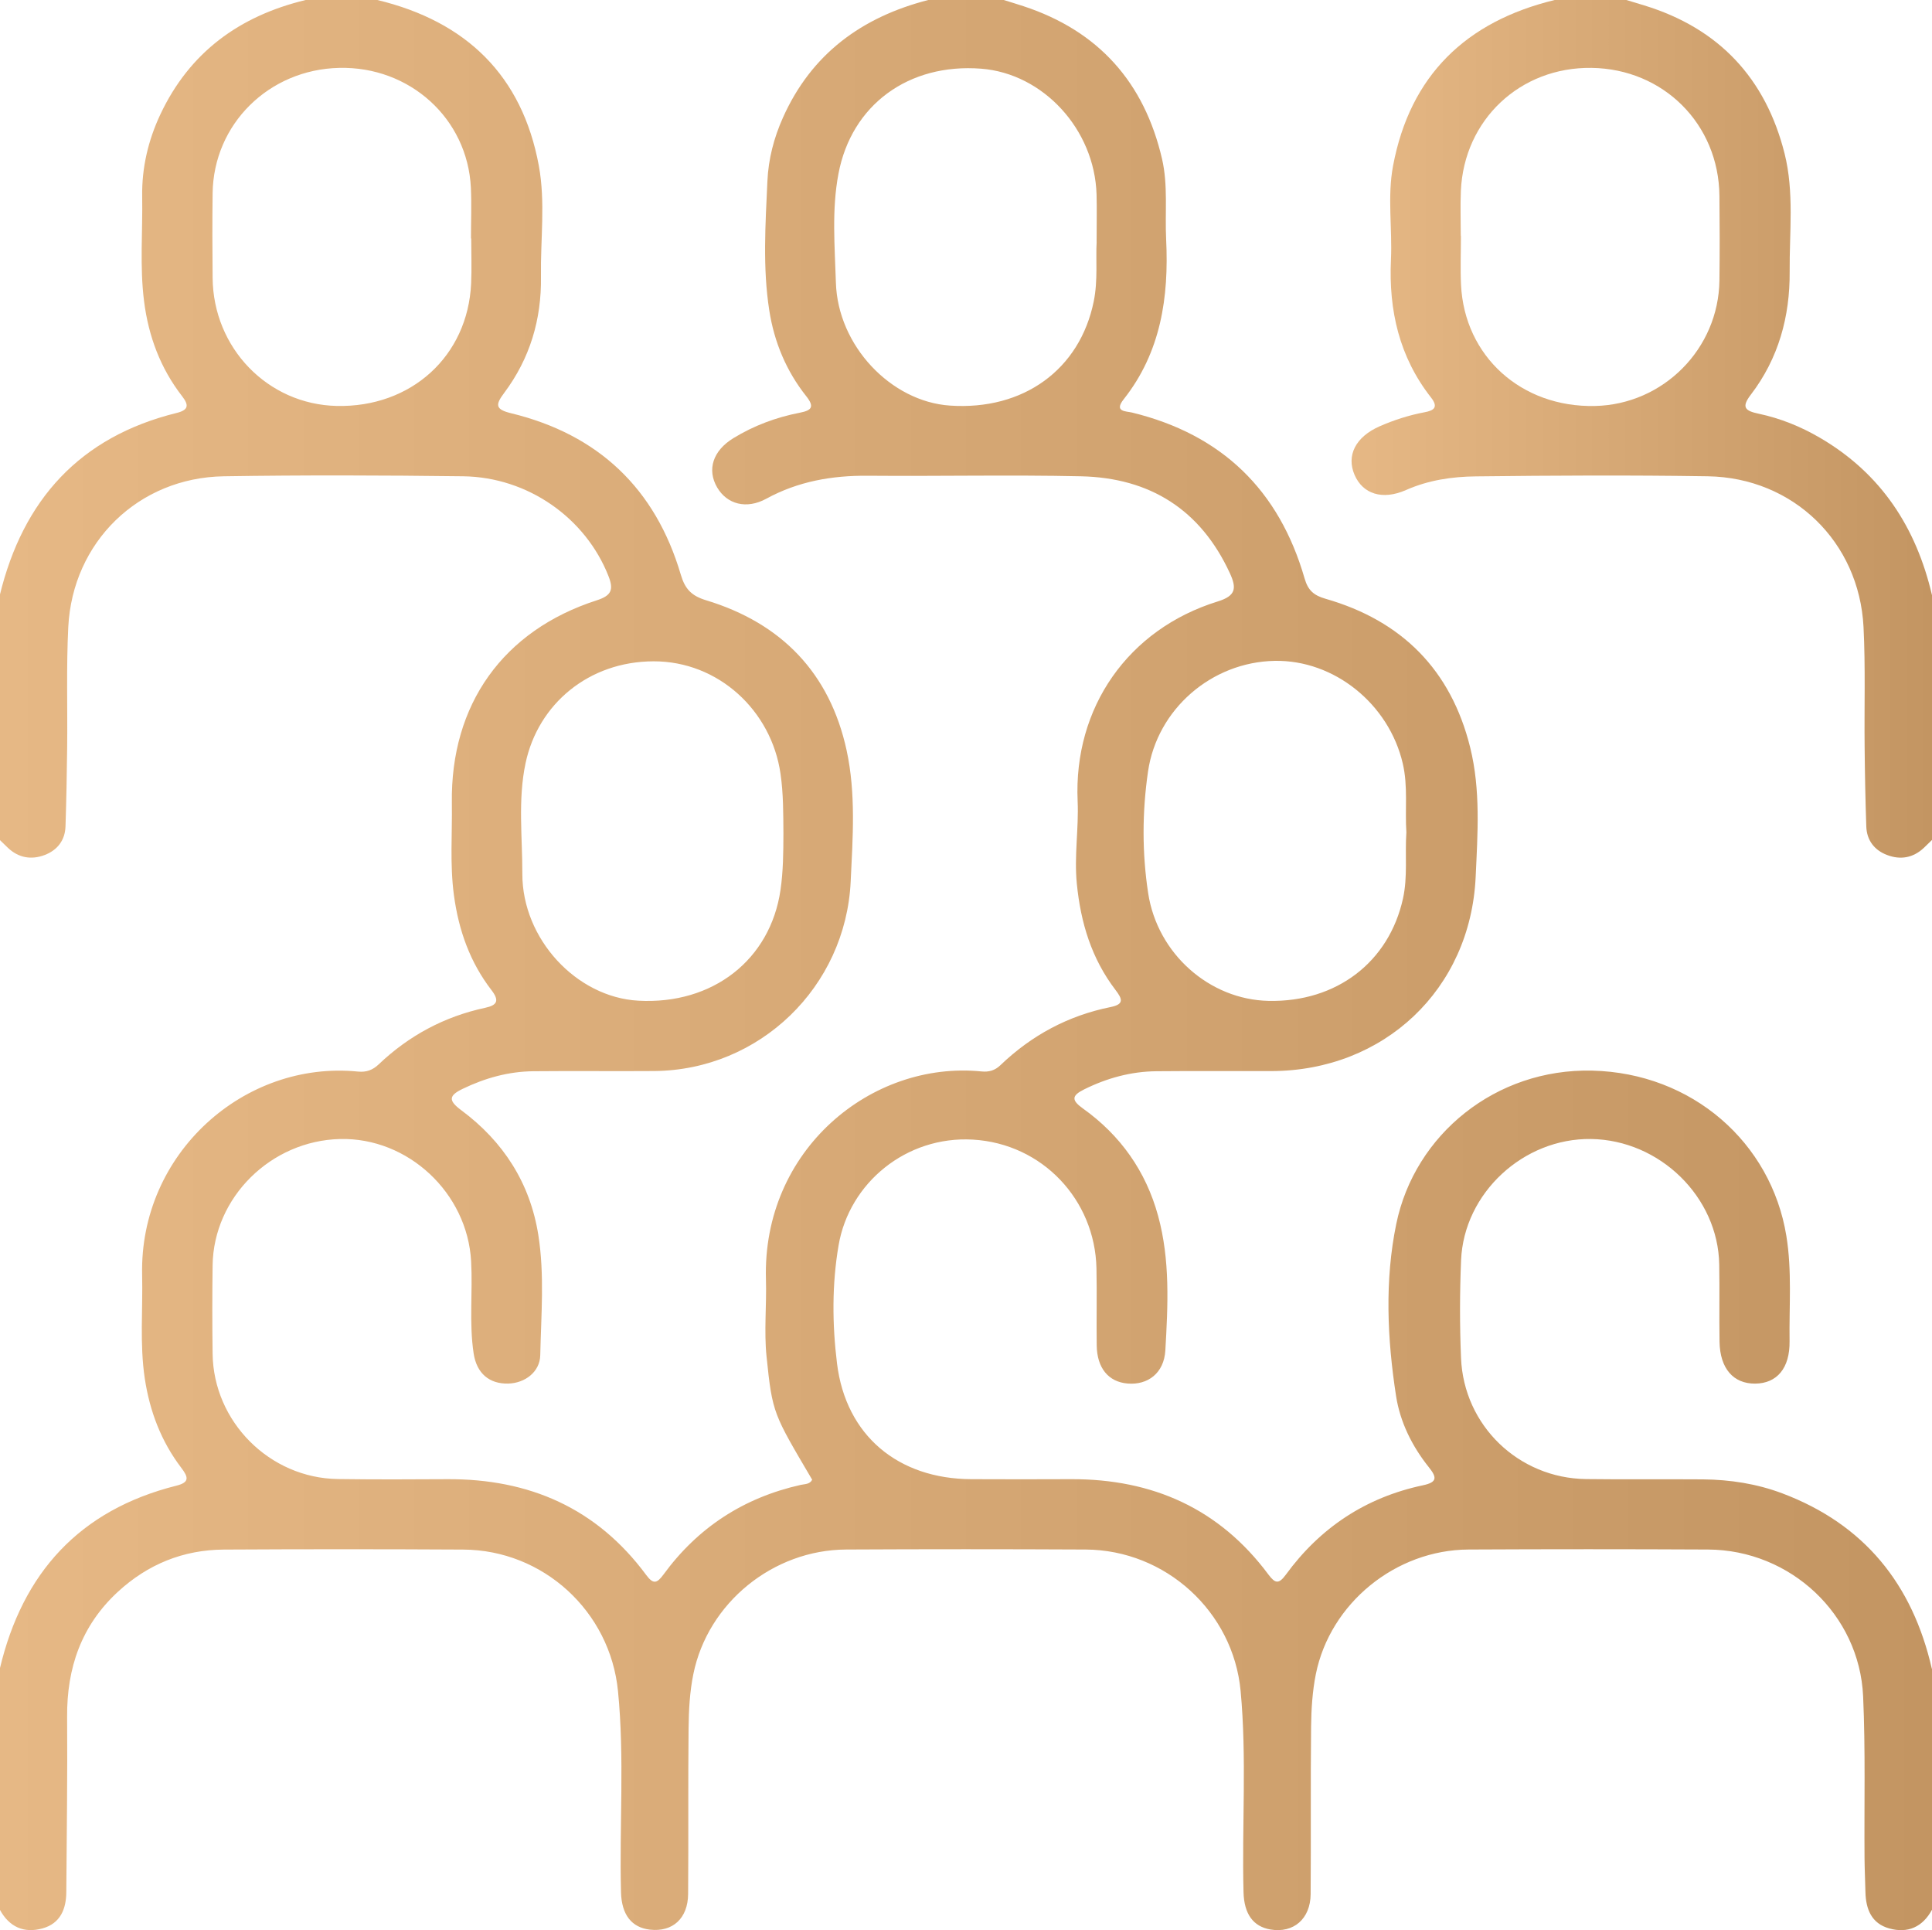 <svg xmlns="http://www.w3.org/2000/svg" xmlns:xlink="http://www.w3.org/1999/xlink" id="Camada_2" data-name="Camada 2" viewBox="0 0 384 383.57"><defs><style>      .cls-1 {        fill: url(#Gradiente_sem_nome_8-2);      }      .cls-1, .cls-2 {        stroke-width: 0px;      }      .cls-2 {        fill: url(#Gradiente_sem_nome_8);      }    </style><linearGradient id="Gradiente_sem_nome_8" data-name="Gradiente sem nome 8" x1="0" y1="191.78" x2="384" y2="191.78" gradientUnits="userSpaceOnUse"><stop offset="0" stop-color="#e6b885"></stop><stop offset="1" stop-color="#c39562"></stop></linearGradient><linearGradient id="Gradiente_sem_nome_8-2" data-name="Gradiente sem nome 8" x1="268.62" y1="85.22" y2="85.22" xlink:href="#Gradiente_sem_nome_8"></linearGradient></defs><g id="Camada_1-2" data-name="Camada 1"><g><path class="cls-2" d="M384,331.6v47.91c-1.86,3.43-4.79,4.74-8.49,3.72-3.54-.98-4.66-3.84-4.74-7.24-.05-2.24-.16-4.49-.18-6.73-.08-10.72.2-21.46-.28-32.17-.74-16.29-14.45-29.08-30.82-29.16-15.87-.08-31.74-.08-47.61,0-14.49.07-27.51,10.67-30.35,24.78-.68,3.4-.9,6.93-.94,10.41-.12,11.1,0,22.2-.09,33.3-.04,4.94-3.43,7.79-7.98,7.02-3.43-.58-5.25-3.08-5.36-7.43-.34-13.33.67-26.68-.58-40-1.48-15.73-14.88-27.99-30.8-28.08-15.87-.08-31.74-.08-47.61,0-14.52.07-27.48,10.59-30.36,24.75-.72,3.51-.91,7.18-.95,10.78-.12,10.97,0,21.95-.09,32.92-.04,4.87-3.08,7.59-7.57,7.09-3.66-.41-5.65-2.96-5.77-7.43-.34-13.33.72-26.69-.6-39.99-1.57-15.86-14.86-28.03-30.75-28.11-15.87-.09-31.74-.09-47.61,0-8.07.05-15.12,2.93-21.06,8.41-7.25,6.7-10.14,15.11-10.07,24.84.09,11.59-.08,23.19-.16,34.79-.02,3.4-1.19,6.26-4.73,7.24-3.69,1.02-6.62-.28-8.48-3.72v-47.91c4.51-19.03,15.84-31.52,35.09-36.35,2.65-.66,2.39-1.69.97-3.55-4-5.26-6.27-11.22-7.26-17.79-1.02-6.85-.36-13.69-.52-20.53-.55-24.15,20.31-42.69,42.93-40.42,1.62.16,2.89-.3,4.06-1.41,6.01-5.72,13.07-9.53,21.21-11.27,2.37-.51,2.85-1.41,1.24-3.5-4.28-5.56-6.53-11.9-7.47-18.88-.82-6.11-.32-12.2-.41-18.29-.29-19.6,10.18-34.31,28.82-40.31,2.92-.94,3.37-2.12,2.3-4.83-4.53-11.5-15.97-19.64-28.86-19.81-15.86-.2-31.73-.25-47.59,0-16.94.27-30.05,13.03-30.91,29.96-.4,7.96-.13,15.95-.22,23.93-.06,5.23-.16,10.46-.33,15.69-.09,2.77-1.63,4.73-4.16,5.69-2.64.99-5.17.57-7.29-1.44-.54-.51-1.07-1.04-1.61-1.56v-48.65c4.61-18.95,15.89-31.46,35.16-36.21,2.38-.59,2.45-1.55,1.07-3.33-4.3-5.55-6.66-11.87-7.55-18.82-.89-6.96-.26-13.93-.38-20.89-.09-5.66,1.19-11.12,3.6-16.26C37.69,10.36,47.63,3.16,60.75,0h14.25c17.65,4.25,28.79,14.99,32.1,32.95,1.33,7.23.31,14.68.42,22.03.13,8.49-2.2,16.28-7.31,23.1-1.77,2.36-1.8,3.27,1.37,4.04,17.37,4.22,28.7,14.98,33.74,32.1.84,2.85,2.13,4.19,5.03,5.07,14.99,4.54,24.59,14.48,27.92,29.81,1.86,8.56,1.23,17.35.81,26.08-.99,20.94-18.08,37.5-39.06,37.66-8,.06-16-.04-23.99.04-4.94.05-9.59,1.34-14.05,3.49-2.81,1.35-2.89,2.33-.31,4.25,8.37,6.21,13.7,14.49,15.33,24.82,1.25,7.91.55,15.93.38,23.89-.07,3.3-3.05,5.55-6.39,5.62-3.72.08-6.25-2.01-6.85-6-.92-6.07-.16-12.2-.5-18.31-.75-13.59-12.53-24.61-26.05-24.29-13.74.33-25.14,11.58-25.33,25.09-.08,5.86-.08,11.72,0,17.58.17,13.52,11.33,24.71,24.88,24.9,7.25.1,14.5.08,21.74.03,16.29-.1,29.72,5.75,39.53,19,1.42,1.92,2.14,1.75,3.47-.06,6.83-9.35,15.95-15.27,27.28-17.81.78-.17,1.79-.09,2.27-1.02-7.72-13.13-7.9-13.11-9.07-24.48-.52-5.06.03-10.21-.12-15.32-.75-25.74,20.95-43.52,42.84-41.34,1.48.15,2.68-.2,3.75-1.23,6.19-5.94,13.47-9.86,21.89-11.56,2.79-.56,2.35-1.63.99-3.41-4.75-6.23-6.91-13.32-7.68-21.11-.55-5.54.4-10.95.16-16.42-.82-18.58,10.02-34.15,27.85-39.67,3.63-1.12,3.77-2.65,2.41-5.61-5.83-12.65-15.9-18.96-29.59-19.26-14.11-.31-28.24.01-42.36-.11-7.13-.06-13.87,1.11-20.2,4.57-3.94,2.15-7.8,1.1-9.76-2.25-2.05-3.52-.86-7.29,3.23-9.79,4.08-2.5,8.52-4.15,13.22-5.06,2.32-.45,2.96-1.14,1.25-3.29-3.95-4.98-6.35-10.73-7.33-16.99-1.34-8.55-.77-17.15-.38-25.73.2-4.41,1.29-8.61,3.09-12.63C161.28,10.7,171.3,3.39,184.5,0,189.5,0,194.5,0,199.5,0c1.31.41,2.62.8,3.92,1.23,14.93,4.91,24.01,15.14,27.54,30.33,1.22,5.27.56,10.67.82,16.01.56,11.45-1.03,22.42-8.45,31.79-1.98,2.51.5,2.34,1.65,2.62,17.87,4.35,29.26,15.42,34.32,32.98.67,2.32,1.78,3.35,4.16,4.03,15.18,4.35,24.94,14.15,28.75,29.55,2.1,8.47,1.48,17.14,1.09,25.7-1.02,22.38-18.22,38.55-40.57,38.61-7.62.02-15.25-.04-22.87.03-5.07.05-9.85,1.36-14.4,3.62-2.44,1.21-2.55,2.12-.24,3.77,7.48,5.33,12.54,12.49,14.96,21.34,2.41,8.79,1.96,17.81,1.44,26.76-.26,4.5-3.48,6.92-7.52,6.57-3.78-.32-6.06-3.07-6.12-7.57-.07-5.11.06-10.23-.05-15.34-.3-13.58-10.73-24.76-24.57-25.56-13.22-.76-24.55,8.58-26.68,20.98-1.34,7.8-1.27,15.74-.32,23.48,1.76,14.38,12.18,22.96,26.69,23.02,6.62.03,13.25.03,19.87,0,16.16-.05,29.44,5.85,39.18,18.94,1.35,1.81,2.07,1.95,3.47.04,6.82-9.35,15.91-15.37,27.27-17.77,2.87-.61,2.76-1.58,1.15-3.59-3.32-4.16-5.7-8.93-6.51-14.14-1.76-11.38-2.28-22.97.04-34.21,3.67-17.8,19.8-30.91,38.94-30.46,19.88.47,35.57,14.29,38.59,32.84,1.14,6.96.54,13.93.64,20.9.08,5.41-2.52,8.43-6.85,8.46-4.33.03-6.98-3.01-7.07-8.32-.08-5.11.03-10.23-.06-15.34-.22-13.43-11.81-24.75-25.48-24.95-13.42-.19-25.26,10.72-25.83,24.07-.27,6.47-.28,12.97-.01,19.45.55,13.43,11.43,23.88,24.84,24.06,7.75.1,15.5,0,23.24.06,5.4.05,10.71.87,15.78,2.78,16.31,6.15,25.88,18.06,29.71,34.83ZM155.71,165.67c-.03-3.98,0-7.95-.58-11.93-1.81-12.54-12.35-22.34-25.22-22.32-12.88.02-22.95,8.47-25.45,20.23-1.54,7.26-.63,14.66-.64,22-.02,12.93,10.73,24.52,23.04,25.21,14.82.83,26.26-8.15,28.27-22,.54-3.73.57-7.45.58-11.18ZM217.96,48.06c0-3.69.07-6.56-.01-9.42-.39-12.93-10.6-24.03-22.93-24.99-14.43-1.12-25.78,7.18-28.37,20.88-1.36,7.16-.73,14.43-.51,21.62.37,12.55,10.93,23.65,22.66,24.45,14.64,1,25.84-7.19,28.59-20.71.86-4.23.37-8.44.58-11.84ZM279.53,165.49c-.31-4.59.35-9.19-.72-13.77-2.76-11.83-13.62-20.61-25.46-20.39-12.52.23-23.36,9.58-25.17,21.98-1.17,8.04-1.2,16.16.03,24.2,1.84,12.02,12.18,21.14,23.92,21.39,13.53.29,23.95-7.73,26.73-20.36.95-4.34.37-8.69.66-13.04ZM93.64,47.38s-.02,0-.03,0c0-3.36.14-6.73-.02-10.09-.67-13.73-12.14-24.12-26.16-23.8-14,.31-25,11.18-25.17,24.92-.07,5.6-.06,11.21,0,16.81.12,13.95,10.96,25.13,24.63,25.45,14.81.35,26.08-9.87,26.75-24.33.14-2.98.02-5.98.02-8.97Z"></path><path class="cls-1" d="M384,166.92c-.54.52-1.07,1.05-1.61,1.56-2.13,2.01-4.65,2.44-7.29,1.44-2.54-.95-4.07-2.92-4.16-5.69-.18-5.23-.28-10.47-.33-15.7-.09-7.98.18-15.98-.22-23.94-.87-16.93-14-29.67-30.95-29.94-15.37-.24-30.74-.16-46.11.02-4.71.05-9.41.74-13.87,2.71-4.71,2.08-8.59.77-10.22-2.98-1.69-3.89.2-7.6,5.01-9.7,2.87-1.25,5.83-2.2,8.92-2.78,1.74-.33,2.82-.92,1.26-2.92-6.32-8.05-8.43-17.33-7.97-27.38.29-6.22-.74-12.54.42-18.67C280.26,14.99,291.38,4.27,309,0,313.75,0,318.5,0,323.25,0c1.19.36,2.38.71,3.57,1.08,14.86,4.56,24.12,14.49,27.88,29.44,1.93,7.7.95,15.62,1.01,23.44.07,8.93-2.21,17.27-7.72,24.47-1.95,2.54-1.12,3.22,1.58,3.79,4.28.91,8.33,2.54,12.13,4.76,12.16,7.08,19.16,17.82,22.3,31.3v48.65ZM290.35,46.88s.01,0,.02,0c0,3.24-.13,6.48.02,9.71.68,14.21,11.98,24.41,26.61,24.09,13.58-.29,24.58-11.35,24.75-24.95.07-5.6.06-11.21,0-16.81-.13-14.26-11.13-25.24-25.43-25.43-14.16-.19-25.33,10.29-25.96,24.43-.13,2.98-.02,5.98-.02,8.97Z"></path></g></g></svg>